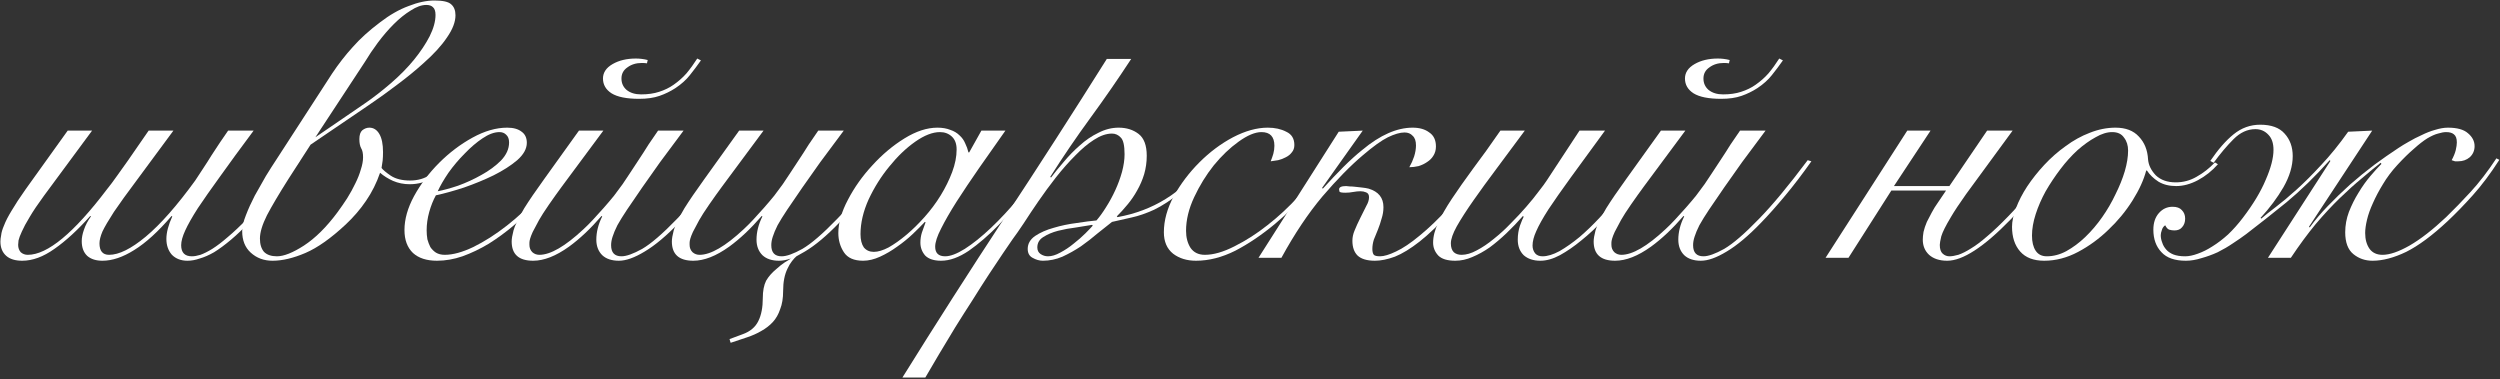 <?xml version="1.0" encoding="UTF-8"?> <svg xmlns="http://www.w3.org/2000/svg" width="514" height="78" viewBox="0 0 514 78" fill="none"><rect x="0" y="0" width="514" height="78" fill="#333333" stroke="none"/> <path d="M454.435 33.088C456.056 30.706 457.652 28.882 459.223 27.616C460.844 26.298 462.668 25.64 464.695 25.64C466.975 25.64 468.647 26.248 469.711 27.464C470.826 28.68 471.383 30.225 471.383 32.1C471.383 34.126 470.75 36.254 469.483 38.484C468.216 40.662 466.646 42.765 464.771 44.792L464.923 44.944C465.683 44.285 466.696 43.474 467.963 42.512C469.23 41.549 470.648 40.358 472.219 38.94C473.79 37.521 475.462 35.849 477.235 33.924C479.059 31.998 480.908 29.718 482.783 27.084L487.723 26.856L474.727 46.616L474.879 46.768C475.943 45.298 477.184 43.829 478.603 42.36C480.072 40.84 481.592 39.37 483.163 37.952C484.784 36.533 486.431 35.19 488.103 33.924C489.826 32.657 491.498 31.492 493.119 30.428C493.727 30.022 494.436 29.592 495.247 29.136C496.108 28.629 496.995 28.173 497.907 27.768C498.819 27.312 499.731 26.957 500.643 26.704C501.606 26.4 502.492 26.248 503.303 26.248C505.178 26.248 506.546 26.628 507.407 27.388C508.319 28.148 508.775 29.034 508.775 30.048C508.775 30.96 508.446 31.72 507.787 32.328C507.128 32.885 506.343 33.164 505.431 33.164C505.178 33.164 504.95 33.164 504.747 33.164C504.595 33.113 504.367 33.037 504.063 32.936C504.468 32.176 504.747 31.492 504.899 30.884C505.051 30.225 505.127 29.693 505.127 29.288C505.127 28.477 504.924 27.92 504.519 27.616C504.164 27.312 503.632 27.16 502.923 27.16C502.467 27.16 501.91 27.261 501.251 27.464C500.643 27.616 499.908 27.945 499.047 28.452C498.236 28.958 497.324 29.668 496.311 30.58C495.298 31.441 494.158 32.556 492.891 33.924C491.726 35.19 490.738 36.508 489.927 37.876C489.116 39.193 488.432 40.485 487.875 41.752C487.318 42.968 486.912 44.108 486.659 45.172C486.406 46.236 486.279 47.148 486.279 47.908C486.279 49.225 486.583 50.314 487.191 51.176C487.799 51.986 488.686 52.392 489.851 52.392C491.32 52.392 493.17 51.758 495.399 50.492C497.679 49.174 500.187 47.224 502.923 44.64C504.544 43.069 506.216 41.346 507.939 39.472C509.712 37.546 511.486 35.241 513.259 32.556L513.867 32.86C512.043 35.697 510.219 38.129 508.395 40.156C506.622 42.132 504.899 43.905 503.227 45.476C500.086 48.414 497.248 50.517 494.715 51.784C492.182 53 489.876 53.608 487.799 53.608C486.279 53.608 484.962 53.152 483.847 52.24C482.732 51.328 482.175 49.833 482.175 47.756C482.175 46.337 482.428 44.944 482.935 43.576C483.492 42.157 484.151 40.84 484.911 39.624C485.671 38.357 486.482 37.217 487.343 36.204C488.204 35.19 488.964 34.354 489.623 33.696L489.471 33.468C488.306 34.38 487.014 35.444 485.595 36.66C484.176 37.825 482.656 39.193 481.035 40.764C479.464 42.284 477.818 44.057 476.095 46.084C474.423 48.11 472.726 50.416 471.003 53H466.291L479.135 33.088L478.983 32.936C475.994 36.28 473.03 39.168 470.091 41.6C467.152 43.981 464.391 46.16 461.807 48.136C460.996 48.744 460.084 49.377 459.071 50.036C458.108 50.694 457.07 51.302 455.955 51.86C454.84 52.366 453.726 52.772 452.611 53.076C451.496 53.43 450.432 53.608 449.419 53.608C447.139 53.608 445.467 53.025 444.403 51.86C443.288 50.694 442.731 49.149 442.731 47.224C442.731 45.805 443.111 44.665 443.871 43.804C444.631 42.942 445.568 42.512 446.683 42.512C447.544 42.512 448.178 42.74 448.583 43.196C449.039 43.652 449.267 44.234 449.267 44.944C449.267 45.653 449.064 46.236 448.659 46.692C448.304 47.148 447.772 47.376 447.063 47.376C446.708 47.376 446.354 47.325 445.999 47.224C445.695 47.122 445.416 46.818 445.163 46.312C444.808 46.565 444.58 46.894 444.479 47.3C444.327 47.705 444.251 48.06 444.251 48.364C444.251 48.87 444.352 49.377 444.555 49.884C444.707 50.39 444.986 50.872 445.391 51.328C445.746 51.733 446.227 52.062 446.835 52.316C447.494 52.569 448.304 52.696 449.267 52.696C450.027 52.696 450.888 52.518 451.851 52.164C452.864 51.809 453.878 51.302 454.891 50.644C455.955 49.985 457.019 49.174 458.083 48.212C459.147 47.198 460.16 46.058 461.123 44.792C463.251 42.005 464.822 39.396 465.835 36.964C466.899 34.532 467.431 32.48 467.431 30.808C467.431 29.44 467.076 28.401 466.367 27.692C465.658 26.932 464.771 26.552 463.707 26.552C462.086 26.552 460.591 27.236 459.223 28.604C457.855 29.972 456.487 31.593 455.119 33.468L454.435 33.088Z" fill="white"></path> <path d="M456.005 33.771C454.789 35.139 453.421 36.228 451.901 37.039C450.381 37.85 448.887 38.255 447.417 38.255C445.999 38.255 444.783 37.951 443.769 37.343C442.756 36.684 441.971 35.924 441.413 35.063H441.261C440.755 36.988 439.817 39.04 438.449 41.219C437.081 43.398 435.435 45.399 433.509 47.223C431.635 49.047 429.557 50.567 427.277 51.783C424.997 52.999 422.667 53.607 420.285 53.607C418.107 53.607 416.46 52.974 415.345 51.707C414.231 50.44 413.673 48.743 413.673 46.615C413.673 45.5 413.952 44.208 414.509 42.739C415.067 41.27 415.827 39.8 416.789 38.331C417.803 36.811 418.968 35.342 420.285 33.923C421.653 32.454 423.123 31.162 424.693 30.047C426.264 28.882 427.911 27.97 429.633 27.311C431.407 26.602 433.18 26.247 434.953 26.247C437.031 26.247 438.627 26.855 439.741 28.071C440.907 29.287 441.54 30.858 441.641 32.783C441.743 33.948 442.275 35.038 443.237 36.051C444.251 37.014 445.619 37.495 447.341 37.495C448.861 37.495 450.28 37.115 451.597 36.355C452.965 35.595 454.232 34.607 455.397 33.391L456.005 33.771ZM417.777 48.439C417.777 49.756 418.031 50.795 418.537 51.555C419.044 52.315 419.804 52.695 420.817 52.695C422.185 52.695 423.528 52.34 424.845 51.631C426.213 50.871 427.505 49.908 428.721 48.743C429.988 47.527 431.153 46.159 432.217 44.639C433.281 43.119 434.193 41.548 434.953 39.927C435.764 38.306 436.397 36.735 436.853 35.215C437.309 33.644 437.537 32.226 437.537 30.959C437.537 29.895 437.259 29.008 436.701 28.299C436.195 27.539 435.384 27.159 434.269 27.159C433.205 27.159 432.065 27.514 430.849 28.223C429.633 28.882 428.392 29.768 427.125 30.883C425.909 31.998 424.744 33.29 423.629 34.759C422.515 36.228 421.501 37.748 420.589 39.319C419.728 40.89 419.044 42.46 418.537 44.031C418.031 45.602 417.777 47.071 417.777 48.439Z" fill="white"></path> <path d="M392.133 26.855H396.921L389.397 38.255H400.797L408.549 26.855H413.793L404.217 39.928C402.849 41.853 401.81 43.423 401.101 44.639C400.037 46.413 399.378 47.73 399.125 48.592C398.922 49.453 398.821 50.035 398.821 50.34C398.821 51.201 399.024 51.809 399.429 52.163C399.834 52.518 400.29 52.696 400.797 52.696C401.304 52.696 401.912 52.594 402.621 52.392C403.381 52.138 404.242 51.708 405.205 51.099C406.218 50.492 407.333 49.656 408.549 48.592C409.816 47.528 411.26 46.16 412.881 44.487C415.566 41.752 418.733 37.901 422.381 32.935L423.141 33.163C419.594 38.129 416.326 42.132 413.337 45.172C407.865 50.795 403.533 53.608 400.341 53.608C398.77 53.608 397.529 53.202 396.617 52.392C395.756 51.581 395.325 50.542 395.325 49.276C395.325 48.819 395.376 48.288 395.477 47.679C395.629 47.021 395.857 46.337 396.161 45.627C396.414 45.121 396.744 44.487 397.149 43.727C397.554 42.968 397.96 42.309 398.365 41.752L400.113 39.167H388.865L380.049 52.999H375.337L392.133 26.855Z" fill="white"></path> <path d="M362.997 26.855C361.173 29.287 359.552 31.466 358.133 33.391C356.765 35.316 355.549 37.039 354.485 38.559C353.269 40.333 352.231 41.852 351.369 43.119C350.559 44.335 349.9 45.399 349.393 46.311C348.937 47.223 348.608 48.008 348.405 48.667C348.203 49.275 348.101 49.858 348.101 50.415C348.101 51.935 348.811 52.695 350.229 52.695C351.243 52.695 352.661 52.188 354.485 51.175C356.309 50.111 358.691 48.059 361.629 45.019C364.365 42.233 367.709 38.205 371.661 32.935L372.421 33.163C370.597 35.747 368.799 38.103 367.025 40.231C365.303 42.309 363.656 44.158 362.085 45.779C359.501 48.465 357.145 50.441 355.017 51.707C352.94 52.974 351.167 53.607 349.697 53.607C348.228 53.607 347.088 53.227 346.277 52.467C345.467 51.657 345.061 50.593 345.061 49.275C345.061 47.705 345.467 46.108 346.277 44.487L346.125 44.411C343.896 46.995 341.667 49.098 339.437 50.719C336.752 52.645 334.295 53.607 332.065 53.607C329.127 53.607 327.657 52.29 327.657 49.655C327.657 49.098 327.784 48.338 328.037 47.375C328.291 46.413 329.025 44.892 330.241 42.815C330.748 42.005 331.331 41.118 331.989 40.155C332.648 39.193 333.433 38.078 334.345 36.811L341.489 26.855H346.505L337.993 38.331C337.132 39.496 336.245 40.738 335.333 42.055C334.421 43.373 333.737 44.437 333.281 45.247C332.724 46.261 332.293 47.071 331.989 47.679C331.736 48.236 331.559 48.693 331.457 49.047C331.356 49.402 331.305 49.681 331.305 49.883C331.305 50.035 331.305 50.187 331.305 50.339C331.305 50.947 331.508 51.454 331.913 51.859C332.319 52.214 332.8 52.391 333.357 52.391C335.637 52.391 338.652 50.643 342.401 47.147C343.009 46.59 343.668 45.931 344.377 45.171C345.137 44.361 345.872 43.55 346.581 42.739C347.341 41.878 348.051 41.042 348.709 40.231C349.368 39.37 349.951 38.584 350.457 37.875C350.812 37.368 351.268 36.684 351.825 35.823C352.433 34.911 353.067 33.949 353.725 32.935C354.435 31.871 355.119 30.807 355.777 29.743C356.487 28.679 357.145 27.716 357.753 26.855H362.997ZM366.569 12.415C365.86 13.428 365.1 14.442 364.289 15.455C363.529 16.418 362.541 17.305 361.325 18.115C360.312 18.774 359.223 19.306 358.057 19.711C356.892 20.116 355.499 20.319 353.877 20.319C351.293 20.319 349.393 19.939 348.177 19.179C347.012 18.419 346.429 17.406 346.429 16.139C346.429 14.923 347.088 13.935 348.405 13.175C349.723 12.415 351.319 12.035 353.193 12.035C354.004 12.035 354.815 12.136 355.625 12.339L355.473 13.023C355.22 12.973 354.865 12.947 354.409 12.947C353.244 12.947 352.256 13.251 351.445 13.859C350.635 14.416 350.229 15.177 350.229 16.139C350.229 17.102 350.584 17.887 351.293 18.495C352.053 19.103 353.041 19.407 354.257 19.407C355.676 19.407 356.917 19.23 357.981 18.875C359.096 18.52 360.084 18.039 360.945 17.431C361.959 16.722 362.845 15.937 363.605 15.075C364.365 14.163 365.1 13.15 365.809 12.035L366.569 12.415Z" fill="white"></path> <path d="M313.496 26.855C311.52 29.541 309.62 32.099 307.796 34.532C305.972 36.964 304.351 39.193 302.932 41.219C301.513 43.246 300.373 45.02 299.512 46.539C298.701 48.009 298.296 49.174 298.296 50.035C298.296 50.846 298.499 51.454 298.904 51.859C299.309 52.214 299.841 52.392 300.5 52.392C301.463 52.392 302.501 52.087 303.616 51.48C304.781 50.871 305.947 50.086 307.112 49.123C308.328 48.161 309.493 47.097 310.608 45.931C311.773 44.766 312.837 43.626 313.8 42.511C314.813 41.346 315.675 40.282 316.384 39.319C317.144 38.357 317.701 37.597 318.056 37.039L324.744 26.855H329.988C327.252 30.605 324.921 33.797 322.996 36.431C321.121 39.016 319.576 41.219 318.36 43.044C317.195 44.867 316.359 46.362 315.852 47.528C315.345 48.642 315.092 49.63 315.092 50.492C315.092 51.099 315.269 51.632 315.624 52.087C315.979 52.493 316.485 52.696 317.144 52.696C318.157 52.696 319.323 52.341 320.64 51.632C321.957 50.871 323.325 49.909 324.744 48.743C326.163 47.528 327.556 46.185 328.924 44.715C330.343 43.196 331.66 41.701 332.876 40.231C334.143 38.762 335.283 37.394 336.296 36.127C337.309 34.81 338.095 33.746 338.652 32.935L339.412 33.163C338.804 34.025 337.993 35.139 336.98 36.508C335.967 37.825 334.827 39.243 333.56 40.764C332.293 42.233 330.951 43.753 329.532 45.324C328.113 46.843 326.644 48.212 325.124 49.428C323.655 50.644 322.185 51.657 320.716 52.468C319.297 53.227 317.955 53.608 316.688 53.608C315.269 53.608 314.129 53.227 313.268 52.468C312.457 51.657 312.052 50.593 312.052 49.276C312.052 48.262 312.204 47.3 312.508 46.388C312.863 45.425 313.116 44.817 313.268 44.563L313.116 44.411C312.052 45.627 310.937 46.793 309.772 47.907C308.607 49.022 307.441 50.01 306.276 50.871C305.111 51.682 303.92 52.341 302.704 52.847C301.539 53.354 300.373 53.608 299.208 53.608C297.587 53.608 296.421 53.253 295.712 52.544C295.003 51.783 294.648 50.897 294.648 49.883C294.648 48.617 295.003 47.249 295.712 45.779C296.371 44.31 297.308 42.663 298.524 40.84C299.74 39.016 301.184 36.964 302.856 34.684C304.579 32.404 306.453 29.794 308.48 26.855H313.496Z" fill="white"></path> <path d="M275.241 27.083L280.181 26.855C278.002 29.895 276.203 32.428 274.785 34.455C273.366 36.482 272.378 37.875 271.821 38.635L271.973 38.787C273.442 37.166 274.835 35.696 276.153 34.379C277.521 33.011 278.838 31.82 280.105 30.807C283.753 27.767 287.198 26.247 290.441 26.247C291.859 26.247 292.999 26.576 293.861 27.235C294.773 27.843 295.229 28.806 295.229 30.123C295.229 30.832 295.051 31.466 294.697 32.023C294.393 32.53 293.962 32.96 293.405 33.315C292.898 33.67 292.315 33.948 291.657 34.151C290.998 34.303 290.365 34.379 289.757 34.379C290.162 33.67 290.491 32.935 290.745 32.175C290.998 31.364 291.125 30.604 291.125 29.895C291.125 28.983 290.897 28.324 290.441 27.919C290.035 27.463 289.478 27.235 288.769 27.235C287.857 27.235 286.717 27.564 285.349 28.223C284.031 28.882 282.334 30.098 280.257 31.871C277.673 34.05 274.886 36.887 271.897 40.383C268.958 43.879 266.146 48.084 263.461 52.999H258.749L275.241 27.083ZM306.173 33.467C303.285 37.52 300.65 40.864 298.269 43.499C295.938 46.083 293.81 48.135 291.885 49.655C290.01 51.124 288.313 52.163 286.793 52.771C285.273 53.328 283.905 53.607 282.689 53.607C281.067 53.607 279.877 53.252 279.117 52.543C278.407 51.834 278.053 50.82 278.053 49.503C278.053 48.794 278.205 48.084 278.509 47.375C278.813 46.615 279.218 45.728 279.725 44.715C280.231 43.702 280.637 42.891 280.941 42.283C281.295 41.675 281.473 41.092 281.473 40.535C281.473 40.028 281.27 39.699 280.865 39.547C280.51 39.395 280.13 39.319 279.725 39.319C279.269 39.319 278.762 39.37 278.205 39.471C277.698 39.572 277.166 39.623 276.609 39.623C275.899 39.623 275.494 39.547 275.393 39.395C275.342 39.192 275.317 39.04 275.317 38.939C275.317 38.483 275.798 38.255 276.761 38.255C276.913 38.255 277.166 38.28 277.521 38.331C277.875 38.331 278.255 38.356 278.661 38.407C279.066 38.458 279.522 38.508 280.029 38.559C280.535 38.61 280.991 38.686 281.397 38.787C283.423 39.395 284.437 40.662 284.437 42.587C284.437 43.398 284.31 44.183 284.057 44.943C283.854 45.703 283.601 46.463 283.297 47.223C282.993 47.932 282.714 48.616 282.461 49.275C282.258 49.934 282.157 50.567 282.157 51.175C282.157 51.732 282.258 52.138 282.461 52.391C282.663 52.594 283.094 52.695 283.753 52.695C284.563 52.695 285.653 52.366 287.021 51.707C288.439 51.048 290.061 49.959 291.885 48.439C293.759 46.919 295.837 44.918 298.117 42.435C300.397 39.902 302.854 36.76 305.489 33.011L306.173 33.467Z" fill="white"></path> <path d="M272.96 33.923C271.795 35.798 270.249 37.824 268.324 40.003C266.449 42.131 264.397 44.132 262.168 46.007C259.432 48.287 256.696 50.136 253.96 51.555C251.224 52.923 248.539 53.607 245.904 53.607C244.029 53.607 242.459 53.126 241.192 52.163C239.925 51.15 239.292 49.68 239.292 47.755C239.292 45.323 239.976 42.84 241.344 40.307C242.763 37.774 244.511 35.468 246.588 33.391C248.716 31.263 251.021 29.54 253.504 28.223C256.037 26.906 258.419 26.247 260.648 26.247C262.117 26.247 263.384 26.526 264.448 27.083C265.563 27.59 266.12 28.502 266.12 29.819C266.12 30.427 265.943 30.934 265.588 31.339C265.284 31.744 264.879 32.074 264.372 32.327C263.916 32.58 263.384 32.783 262.776 32.935C262.219 33.036 261.712 33.112 261.256 33.163C261.459 32.656 261.636 32.15 261.788 31.643C261.94 31.086 262.016 30.528 262.016 29.971C262.016 28.096 261.129 27.159 259.356 27.159C258.039 27.159 256.468 27.818 254.644 29.135C252.871 30.402 251.173 32.023 249.552 33.999C247.981 35.975 246.639 38.154 245.524 40.535C244.409 42.916 243.852 45.222 243.852 47.451C243.852 48.819 244.156 49.984 244.764 50.947C245.423 51.91 246.411 52.391 247.728 52.391C249.501 52.391 251.528 51.808 253.808 50.643C256.139 49.478 258.393 48.034 260.572 46.311C262.852 44.538 265.031 42.511 267.108 40.231C269.236 37.9 271.009 35.646 272.428 33.467L272.96 33.923Z" fill="white"></path> <path d="M232.578 12.111C229.893 16.215 227.106 20.243 224.218 24.195C221.33 28.147 218.569 32.201 215.934 36.355L216.086 36.507C216.846 35.494 217.733 34.405 218.746 33.239C219.76 32.023 220.849 30.909 222.014 29.895C223.18 28.831 224.446 27.97 225.814 27.311C227.182 26.602 228.576 26.247 229.994 26.247C231.616 26.247 232.984 26.678 234.098 27.539C235.213 28.401 235.77 29.895 235.77 32.023C235.77 33.341 235.593 34.607 235.238 35.823C234.884 36.989 234.402 38.103 233.794 39.167C233.237 40.181 232.578 41.143 231.818 42.055C231.109 42.917 230.374 43.727 229.614 44.487L229.766 44.639C233.414 43.981 236.708 42.739 239.646 40.915C242.636 39.091 245.6 36.355 248.538 32.707L249.146 33.011C246.866 35.798 244.738 37.977 242.762 39.547C240.786 41.118 238.962 42.309 237.29 43.119C235.618 43.879 234.073 44.411 232.654 44.715C231.236 45.019 229.893 45.323 228.626 45.627C227.765 46.286 226.777 47.071 225.662 47.983C224.598 48.895 223.458 49.782 222.242 50.643C221.026 51.454 219.76 52.163 218.442 52.771C217.125 53.329 215.782 53.607 214.414 53.607C213.705 53.607 212.996 53.405 212.286 52.999C211.628 52.645 211.298 52.037 211.298 51.175C211.298 50.111 211.805 49.225 212.818 48.515C213.882 47.806 215.149 47.249 216.618 46.843C218.138 46.387 219.709 46.058 221.33 45.855C222.952 45.602 224.32 45.425 225.434 45.323C226.093 44.563 226.752 43.651 227.41 42.587C228.12 41.473 228.753 40.307 229.31 39.091C229.868 37.875 230.324 36.634 230.678 35.367C231.033 34.05 231.21 32.834 231.21 31.719C231.21 29.946 230.957 28.806 230.45 28.299C229.943 27.742 229.336 27.463 228.626 27.463C227.461 27.463 226.22 27.894 224.902 28.755C223.636 29.566 222.344 30.655 221.026 32.023C219.709 33.341 218.392 34.835 217.074 36.507C215.808 38.129 214.617 39.75 213.502 41.371C212.387 42.993 211.374 44.513 210.462 45.931C209.55 47.299 208.79 48.389 208.182 49.199C207.726 49.858 207.068 50.821 206.206 52.087C205.345 53.354 204.382 54.798 203.318 56.419C202.254 58.041 201.14 59.789 199.974 61.663C198.758 63.538 197.568 65.413 196.402 67.287C195.237 69.213 194.122 71.062 193.058 72.835C191.994 74.609 191.057 76.205 190.246 77.623H185.534C192.374 66.629 199.341 55.735 206.434 44.943C213.578 34.101 220.621 23.157 227.562 12.111H232.578ZM215.478 52.695C216.238 52.695 217.074 52.442 217.986 51.935C218.949 51.429 219.861 50.821 220.722 50.111C221.634 49.402 222.445 48.693 223.154 47.983C223.864 47.274 224.37 46.742 224.674 46.387L224.522 46.235C223.661 46.387 222.572 46.565 221.254 46.767C219.988 46.919 218.746 47.147 217.53 47.451C216.365 47.755 215.352 48.186 214.49 48.743C213.68 49.25 213.274 49.959 213.274 50.871C213.274 51.479 213.502 51.935 213.958 52.239C214.414 52.543 214.921 52.695 215.478 52.695Z" fill="white"></path> <path d="M201.773 26.855H206.713C204.838 29.49 203.04 32.048 201.317 34.531C199.594 37.014 198.049 39.319 196.681 41.447C195.364 43.524 194.299 45.374 193.489 46.995C192.678 48.566 192.273 49.807 192.273 50.719C192.273 52.036 192.957 52.695 194.325 52.695C195.389 52.695 196.732 52.188 198.353 51.175C200.025 50.111 201.824 48.667 203.749 46.843C205.674 45.019 207.65 42.891 209.677 40.459C211.704 38.027 213.629 35.443 215.453 32.707L215.909 32.859C214.541 34.936 212.919 37.191 211.045 39.623C209.221 42.004 207.295 44.234 205.269 46.311C203.242 48.388 201.216 50.136 199.189 51.555C197.162 52.923 195.262 53.607 193.489 53.607C192.019 53.607 190.93 53.252 190.221 52.543C189.562 51.783 189.233 50.896 189.233 49.883C189.233 49.174 189.334 48.49 189.537 47.831C189.79 47.122 190.044 46.412 190.297 45.703L190.145 45.627C189.486 46.336 188.65 47.172 187.637 48.135C186.674 49.047 185.61 49.908 184.445 50.719C183.33 51.53 182.165 52.214 180.949 52.771C179.733 53.328 178.568 53.607 177.453 53.607C175.578 53.607 174.261 53.024 173.501 51.859C172.741 50.694 172.361 49.376 172.361 47.907C172.361 45.83 173.02 43.55 174.337 41.067C175.654 38.534 177.326 36.178 179.353 33.999C181.38 31.77 183.584 29.92 185.965 28.451C188.346 26.982 190.601 26.247 192.729 26.247C193.742 26.247 194.629 26.399 195.389 26.703C196.149 26.956 196.782 27.336 197.289 27.843C197.796 28.299 198.175 28.831 198.429 29.439C198.733 30.047 198.961 30.68 199.113 31.339H199.265L201.773 26.855ZM176.921 48.135C176.921 49.3 177.149 50.212 177.605 50.871C178.112 51.479 178.796 51.783 179.657 51.783C180.518 51.783 181.532 51.479 182.697 50.871C183.862 50.212 185.078 49.351 186.345 48.287C187.612 47.223 188.853 46.007 190.069 44.639C191.336 43.22 192.45 41.726 193.413 40.155C194.376 38.584 195.161 36.988 195.769 35.367C196.377 33.746 196.681 32.2 196.681 30.731C196.681 29.566 196.352 28.679 195.693 28.071C195.034 27.463 194.224 27.159 193.261 27.159C191.741 27.159 190.044 27.818 188.169 29.135C186.294 30.452 184.521 32.15 182.849 34.227C181.177 36.254 179.758 38.508 178.593 40.991C177.478 43.474 176.921 45.855 176.921 48.135Z" fill="white"></path> <path d="M173.475 26.855C171.651 29.288 170.03 31.466 168.611 33.392C167.243 35.317 166.027 37.039 164.963 38.559C163.747 40.333 162.709 41.853 161.847 43.12C161.037 44.336 160.378 45.4 159.871 46.312C159.415 47.224 159.086 48.009 158.883 48.667C158.681 49.276 158.579 49.858 158.579 50.416C158.579 51.935 159.289 52.696 160.707 52.696C161.721 52.696 163.139 52.189 164.963 51.175C166.787 50.111 169.169 48.059 172.107 45.02C174.843 42.233 178.187 38.205 182.139 32.935L182.899 33.163C181.075 35.748 179.277 38.103 177.503 40.231C175.781 42.309 174.134 44.158 172.563 45.779C169.979 48.465 167.623 50.441 165.495 51.708C164.887 52.062 164.305 52.392 163.747 52.696C163.494 52.898 163.19 53.227 162.835 53.684C162.481 54.139 162.177 54.646 161.923 55.203C161.315 56.419 161.011 57.965 161.011 59.84C161.011 61.309 160.809 62.55 160.403 63.563C160.049 64.627 159.542 65.514 158.883 66.224C158.225 66.933 157.439 67.541 156.527 68.047C155.666 68.554 154.703 68.985 153.639 69.34L150.219 70.48L149.991 69.719L152.651 68.731C154.222 68.174 155.311 67.262 155.919 65.996C156.527 64.779 156.831 63.209 156.831 61.283C156.831 59.814 157.059 58.623 157.515 57.712C158.022 56.85 158.706 56.065 159.567 55.355C160.175 54.798 160.783 54.317 161.391 53.911C161.847 53.658 162.253 53.405 162.607 53.151C161.695 53.456 160.885 53.608 160.175 53.608C158.706 53.608 157.566 53.227 156.755 52.468C155.945 51.657 155.539 50.593 155.539 49.276C155.539 47.705 155.945 46.109 156.755 44.487L156.603 44.411C154.374 46.995 152.145 49.098 149.915 50.719C147.23 52.645 144.773 53.608 142.543 53.608C139.605 53.608 138.135 52.29 138.135 49.656C138.135 49.098 138.262 48.338 138.515 47.376C138.769 46.413 139.503 44.893 140.719 42.816C141.226 42.005 141.809 41.118 142.467 40.156C143.126 39.193 143.911 38.078 144.823 36.812L151.967 26.855H156.983L148.471 38.331C147.61 39.497 146.723 40.738 145.811 42.056C144.899 43.373 144.215 44.437 143.759 45.248C143.202 46.261 142.771 47.072 142.467 47.679C142.214 48.237 142.037 48.693 141.935 49.047C141.834 49.402 141.783 49.681 141.783 49.883V50.34C141.783 50.947 141.986 51.454 142.391 51.859C142.797 52.214 143.278 52.392 143.835 52.392C146.115 52.392 149.13 50.644 152.879 47.148C153.487 46.59 154.146 45.931 154.855 45.172C155.615 44.361 156.35 43.55 157.059 42.739C157.819 41.878 158.529 41.042 159.187 40.231C159.846 39.37 160.429 38.585 160.935 37.876C161.29 37.369 161.746 36.685 162.303 35.824C162.911 34.911 163.545 33.949 164.203 32.935C164.913 31.872 165.597 30.808 166.255 29.744C166.965 28.68 167.623 27.717 168.231 26.855H173.475Z" fill="white"></path> <path d="M140.54 26.855C138.716 29.287 137.095 31.466 135.676 33.391C134.308 35.316 133.092 37.039 132.028 38.559C130.812 40.333 129.774 41.852 128.912 43.119C128.102 44.335 127.443 45.399 126.936 46.311C126.48 47.223 126.151 48.008 125.948 48.667C125.746 49.275 125.644 49.858 125.644 50.415C125.644 51.935 126.354 52.695 127.772 52.695C128.786 52.695 130.204 52.188 132.028 51.175C133.852 50.111 136.234 48.059 139.172 45.019C141.908 42.233 145.252 38.205 149.204 32.935L149.964 33.163C148.14 35.747 146.342 38.103 144.568 40.231C142.846 42.309 141.199 44.158 139.628 45.779C137.044 48.465 134.688 50.441 132.56 51.707C130.483 52.974 128.71 53.607 127.24 53.607C125.771 53.607 124.631 53.227 123.82 52.467C123.01 51.657 122.604 50.593 122.604 49.275C122.604 47.705 123.01 46.108 123.82 44.487L123.668 44.411C121.439 46.995 119.21 49.098 116.98 50.719C114.295 52.645 111.838 53.607 109.608 53.607C106.67 53.607 105.2 52.29 105.2 49.655C105.2 49.098 105.327 48.338 105.58 47.375C105.834 46.413 106.568 44.892 107.784 42.815C108.291 42.005 108.874 41.118 109.532 40.155C110.191 39.193 110.976 38.078 111.888 36.811L119.032 26.855H124.048L115.536 38.331C114.675 39.496 113.788 40.738 112.876 42.055C111.964 43.373 111.28 44.437 110.824 45.247C110.267 46.261 109.836 47.071 109.532 47.679C109.279 48.236 109.102 48.693 109 49.047C108.899 49.402 108.848 49.681 108.848 49.883C108.848 50.035 108.848 50.187 108.848 50.339C108.848 50.947 109.051 51.454 109.456 51.859C109.862 52.214 110.343 52.391 110.9 52.391C113.18 52.391 116.195 50.643 119.944 47.147C120.552 46.59 121.211 45.931 121.92 45.171C122.68 44.361 123.415 43.55 124.124 42.739C124.884 41.878 125.594 41.042 126.252 40.231C126.911 39.37 127.494 38.584 128 37.875C128.355 37.368 128.811 36.684 129.368 35.823C129.976 34.911 130.61 33.949 131.268 32.935C131.978 31.871 132.662 30.807 133.32 29.743C134.03 28.679 134.688 27.716 135.296 26.855H140.54ZM144.112 12.415C143.403 13.428 142.643 14.442 141.832 15.455C141.072 16.418 140.084 17.305 138.868 18.115C137.855 18.774 136.766 19.306 135.6 19.711C134.435 20.116 133.042 20.319 131.42 20.319C128.836 20.319 126.936 19.939 125.72 19.179C124.555 18.419 123.972 17.406 123.972 16.139C123.972 14.923 124.631 13.935 125.948 13.175C127.266 12.415 128.862 12.035 130.736 12.035C131.547 12.035 132.358 12.136 133.168 12.339L133.016 13.023C132.763 12.973 132.408 12.947 131.952 12.947C130.787 12.947 129.799 13.251 128.988 13.859C128.178 14.416 127.772 15.177 127.772 16.139C127.772 17.102 128.127 17.887 128.836 18.495C129.596 19.103 130.584 19.407 131.8 19.407C133.219 19.407 134.46 19.23 135.524 18.875C136.639 18.52 137.627 18.039 138.488 17.431C139.502 16.722 140.388 15.937 141.148 15.075C141.908 14.163 142.643 13.15 143.352 12.035L144.112 12.415Z" fill="white"></path> <path d="M104.667 29.287C104.667 28.578 104.465 28.046 104.059 27.691C103.705 27.336 103.249 27.159 102.691 27.159C101.627 27.159 100.462 27.59 99.195 28.451C97.979 29.262 96.763 30.3 95.547 31.567C94.331 32.783 93.216 34.1 92.203 35.519C91.24 36.938 90.506 38.204 89.999 39.319C91.114 39.116 92.507 38.736 94.179 38.179C95.851 37.571 97.447 36.836 98.967 35.975C100.538 35.114 101.881 34.126 102.995 33.011C104.11 31.846 104.667 30.604 104.667 29.287ZM116.979 33.315C116.219 34.582 115.257 35.975 114.091 37.495C112.977 39.015 111.685 40.535 110.215 42.055C108.797 43.524 107.251 44.968 105.579 46.387C103.958 47.755 102.261 48.996 100.487 50.111C98.714 51.175 96.915 52.036 95.091 52.695C93.318 53.303 91.57 53.607 89.847 53.607C87.719 53.607 86.073 53.075 84.907 52.011C83.742 50.896 83.159 49.326 83.159 47.299C83.159 45.07 83.818 42.739 85.135 40.307C86.503 37.824 88.226 35.544 90.303 33.467C92.38 31.39 94.66 29.667 97.143 28.299C99.626 26.931 102.007 26.247 104.287 26.247C105.554 26.247 106.542 26.526 107.251 27.083C107.961 27.59 108.315 28.35 108.315 29.363C108.315 30.579 107.657 31.77 106.339 32.935C105.022 34.05 103.401 35.088 101.475 36.051C99.6 36.963 97.574 37.799 95.395 38.559C93.216 39.268 91.291 39.8 89.619 40.155C89.062 41.168 88.606 42.308 88.251 43.575C87.897 44.842 87.719 46.108 87.719 47.375C87.719 47.983 87.77 48.591 87.871 49.199C88.023 49.756 88.226 50.288 88.479 50.795C88.783 51.251 89.163 51.631 89.619 51.935C90.126 52.239 90.734 52.391 91.443 52.391C93.115 52.391 95.066 51.859 97.295 50.795C99.575 49.68 101.881 48.211 104.211 46.387C106.542 44.563 108.771 42.486 110.899 40.155C113.027 37.824 114.851 35.418 116.371 32.935L116.979 33.315Z" fill="white"></path> <path d="M59.294 36.812C57.369 39.852 55.899 42.334 54.886 44.26C53.923 46.185 53.442 47.781 53.442 49.047C53.442 50.213 53.721 51.125 54.278 51.783C54.886 52.392 55.773 52.696 56.938 52.696C58.357 52.696 60.206 51.961 62.486 50.492C64.817 48.971 67.097 46.717 69.326 43.727C70.035 42.765 70.719 41.777 71.378 40.764C72.037 39.7 72.594 38.686 73.05 37.724C73.557 36.71 73.937 35.748 74.19 34.836C74.494 33.923 74.646 33.087 74.646 32.328C74.646 31.517 74.519 30.909 74.266 30.503C74.013 30.047 73.886 29.414 73.886 28.604C73.886 27.742 74.089 27.134 74.494 26.779C74.95 26.425 75.431 26.247 75.938 26.247C76.799 26.247 77.483 26.678 77.99 27.54C78.497 28.401 78.75 29.642 78.75 31.264C78.75 31.922 78.725 32.505 78.674 33.011C78.623 33.468 78.547 33.974 78.446 34.532C78.75 34.937 79.383 35.469 80.346 36.127C81.359 36.786 82.677 37.115 84.298 37.115C85.919 37.115 87.313 36.71 88.478 35.9C89.694 35.089 90.707 34.177 91.518 33.163L92.05 33.696C91.189 34.658 90.125 35.596 88.858 36.508C87.591 37.419 86.046 37.876 84.222 37.876C83.006 37.876 81.866 37.648 80.802 37.191C79.789 36.736 78.902 36.178 78.142 35.52C77.433 37.597 76.47 39.522 75.254 41.295C74.089 43.018 72.695 44.639 71.074 46.16C68.034 48.997 65.273 50.947 62.79 52.011C60.307 53.075 58.053 53.608 56.026 53.608C54.253 53.608 52.758 53.05 51.542 51.935C50.377 50.871 49.794 49.402 49.794 47.528C49.794 46.615 50.047 45.526 50.554 44.26C51.061 42.942 51.669 41.599 52.378 40.231C53.138 38.864 53.898 37.521 54.658 36.203C55.469 34.886 56.178 33.772 56.786 32.859L68.262 15.152C69.579 13.175 70.998 11.351 72.518 9.68C74.038 7.957 75.913 6.26 78.142 4.588C80.118 3.068 82.069 1.953 83.994 1.244C85.919 0.484 87.693 0.104 89.314 0.104C91.037 0.104 92.177 0.357 92.734 0.864C93.342 1.37 93.646 2.13 93.646 3.144C93.646 4.512 93.063 6.032 91.898 7.704C90.783 9.376 89.162 11.149 87.034 13.024C85.413 14.493 83.614 15.962 81.638 17.431C79.713 18.901 77.737 20.32 75.71 21.688L63.854 29.744L59.294 36.812ZM74.95 21.308C76.723 20.091 78.522 18.698 80.346 17.128C82.221 15.506 83.817 13.885 85.134 12.264C86.451 10.642 87.515 9.046 88.326 7.476C89.137 5.854 89.542 4.385 89.542 3.068C89.542 2.308 89.365 1.776 89.01 1.472C88.706 1.168 88.25 1.016 87.642 1.016C86.679 1.016 85.615 1.396 84.45 2.156C83.285 2.865 82.119 3.802 80.954 4.968C79.839 6.082 78.75 7.349 77.686 8.768C76.673 10.136 75.786 11.453 75.026 12.72L64.842 28.224L74.95 21.308Z" fill="white"></path> <path d="M35.654 26.855C32.614 30.959 30.105 34.354 28.13 37.039C26.154 39.674 24.583 41.853 23.417 43.575C22.303 45.298 21.517 46.641 21.061 47.603C20.656 48.566 20.453 49.377 20.453 50.035C20.453 51.606 21.112 52.392 22.43 52.392C24.456 52.392 26.964 51.15 29.953 48.667C32.993 46.134 36.388 42.283 40.138 37.115C40.644 36.355 41.176 35.545 41.733 34.684C42.342 33.772 42.924 32.859 43.481 31.948C44.09 31.035 44.672 30.149 45.23 29.288C45.837 28.375 46.395 27.565 46.901 26.855H52.145C49.46 30.453 47.18 33.569 45.306 36.203C43.431 38.788 41.886 40.992 40.669 42.816C39.504 44.639 38.643 46.16 38.086 47.376C37.528 48.592 37.249 49.605 37.249 50.416C37.249 51.935 37.984 52.696 39.453 52.696C39.96 52.696 40.543 52.594 41.202 52.392C41.911 52.138 42.721 51.733 43.633 51.175C44.596 50.568 45.66 49.757 46.825 48.743C48.041 47.73 49.41 46.438 50.929 44.867C52.399 43.398 53.969 41.65 55.641 39.623C57.313 37.597 59.036 35.367 60.809 32.935L61.569 33.163C59.644 35.748 57.871 38.053 56.249 40.08C54.628 42.106 53.083 43.854 51.614 45.324C50.144 46.894 48.776 48.212 47.51 49.276C46.243 50.34 45.078 51.201 44.014 51.859C42.95 52.468 41.962 52.898 41.05 53.151C40.188 53.456 39.352 53.608 38.541 53.608C37.224 53.608 36.16 53.202 35.349 52.392C34.59 51.53 34.209 50.441 34.209 49.123C34.209 47.806 34.615 46.261 35.425 44.487L35.273 44.411C32.538 47.603 29.979 49.934 27.598 51.404C25.267 52.873 23.088 53.608 21.061 53.608C19.744 53.608 18.705 53.278 17.945 52.62C17.185 51.91 16.805 50.897 16.805 49.58C16.805 48.87 16.957 48.085 17.262 47.224C17.566 46.312 18.047 45.4 18.706 44.487L18.553 44.411C15.97 47.3 13.512 49.554 11.181 51.175C8.901 52.797 6.697 53.608 4.569 53.608C3.151 53.608 2.061 53.278 1.301 52.62C0.491 51.91 0.085 50.922 0.085 49.656C0.085 49.301 0.136 48.87 0.237 48.364C0.288 47.806 0.491 47.122 0.845 46.312C1.149 45.501 1.656 44.513 2.365 43.347C3.075 42.132 4.037 40.662 5.253 38.94L13.917 26.855H18.933L9.053 40.231C7.787 41.954 6.799 43.423 6.089 44.639C5.38 45.805 4.848 46.793 4.493 47.603C4.139 48.364 3.911 48.971 3.809 49.428C3.759 49.833 3.733 50.137 3.733 50.34C3.733 50.947 3.911 51.454 4.265 51.859C4.671 52.214 5.152 52.392 5.709 52.392C9.763 52.392 15.184 47.907 21.974 38.94C22.632 38.129 23.316 37.217 24.026 36.203C24.785 35.139 25.546 34.075 26.305 33.011C27.066 31.897 27.8 30.833 28.509 29.82C29.27 28.756 29.953 27.767 30.561 26.855H35.654Z" fill="white"></path> </svg> 